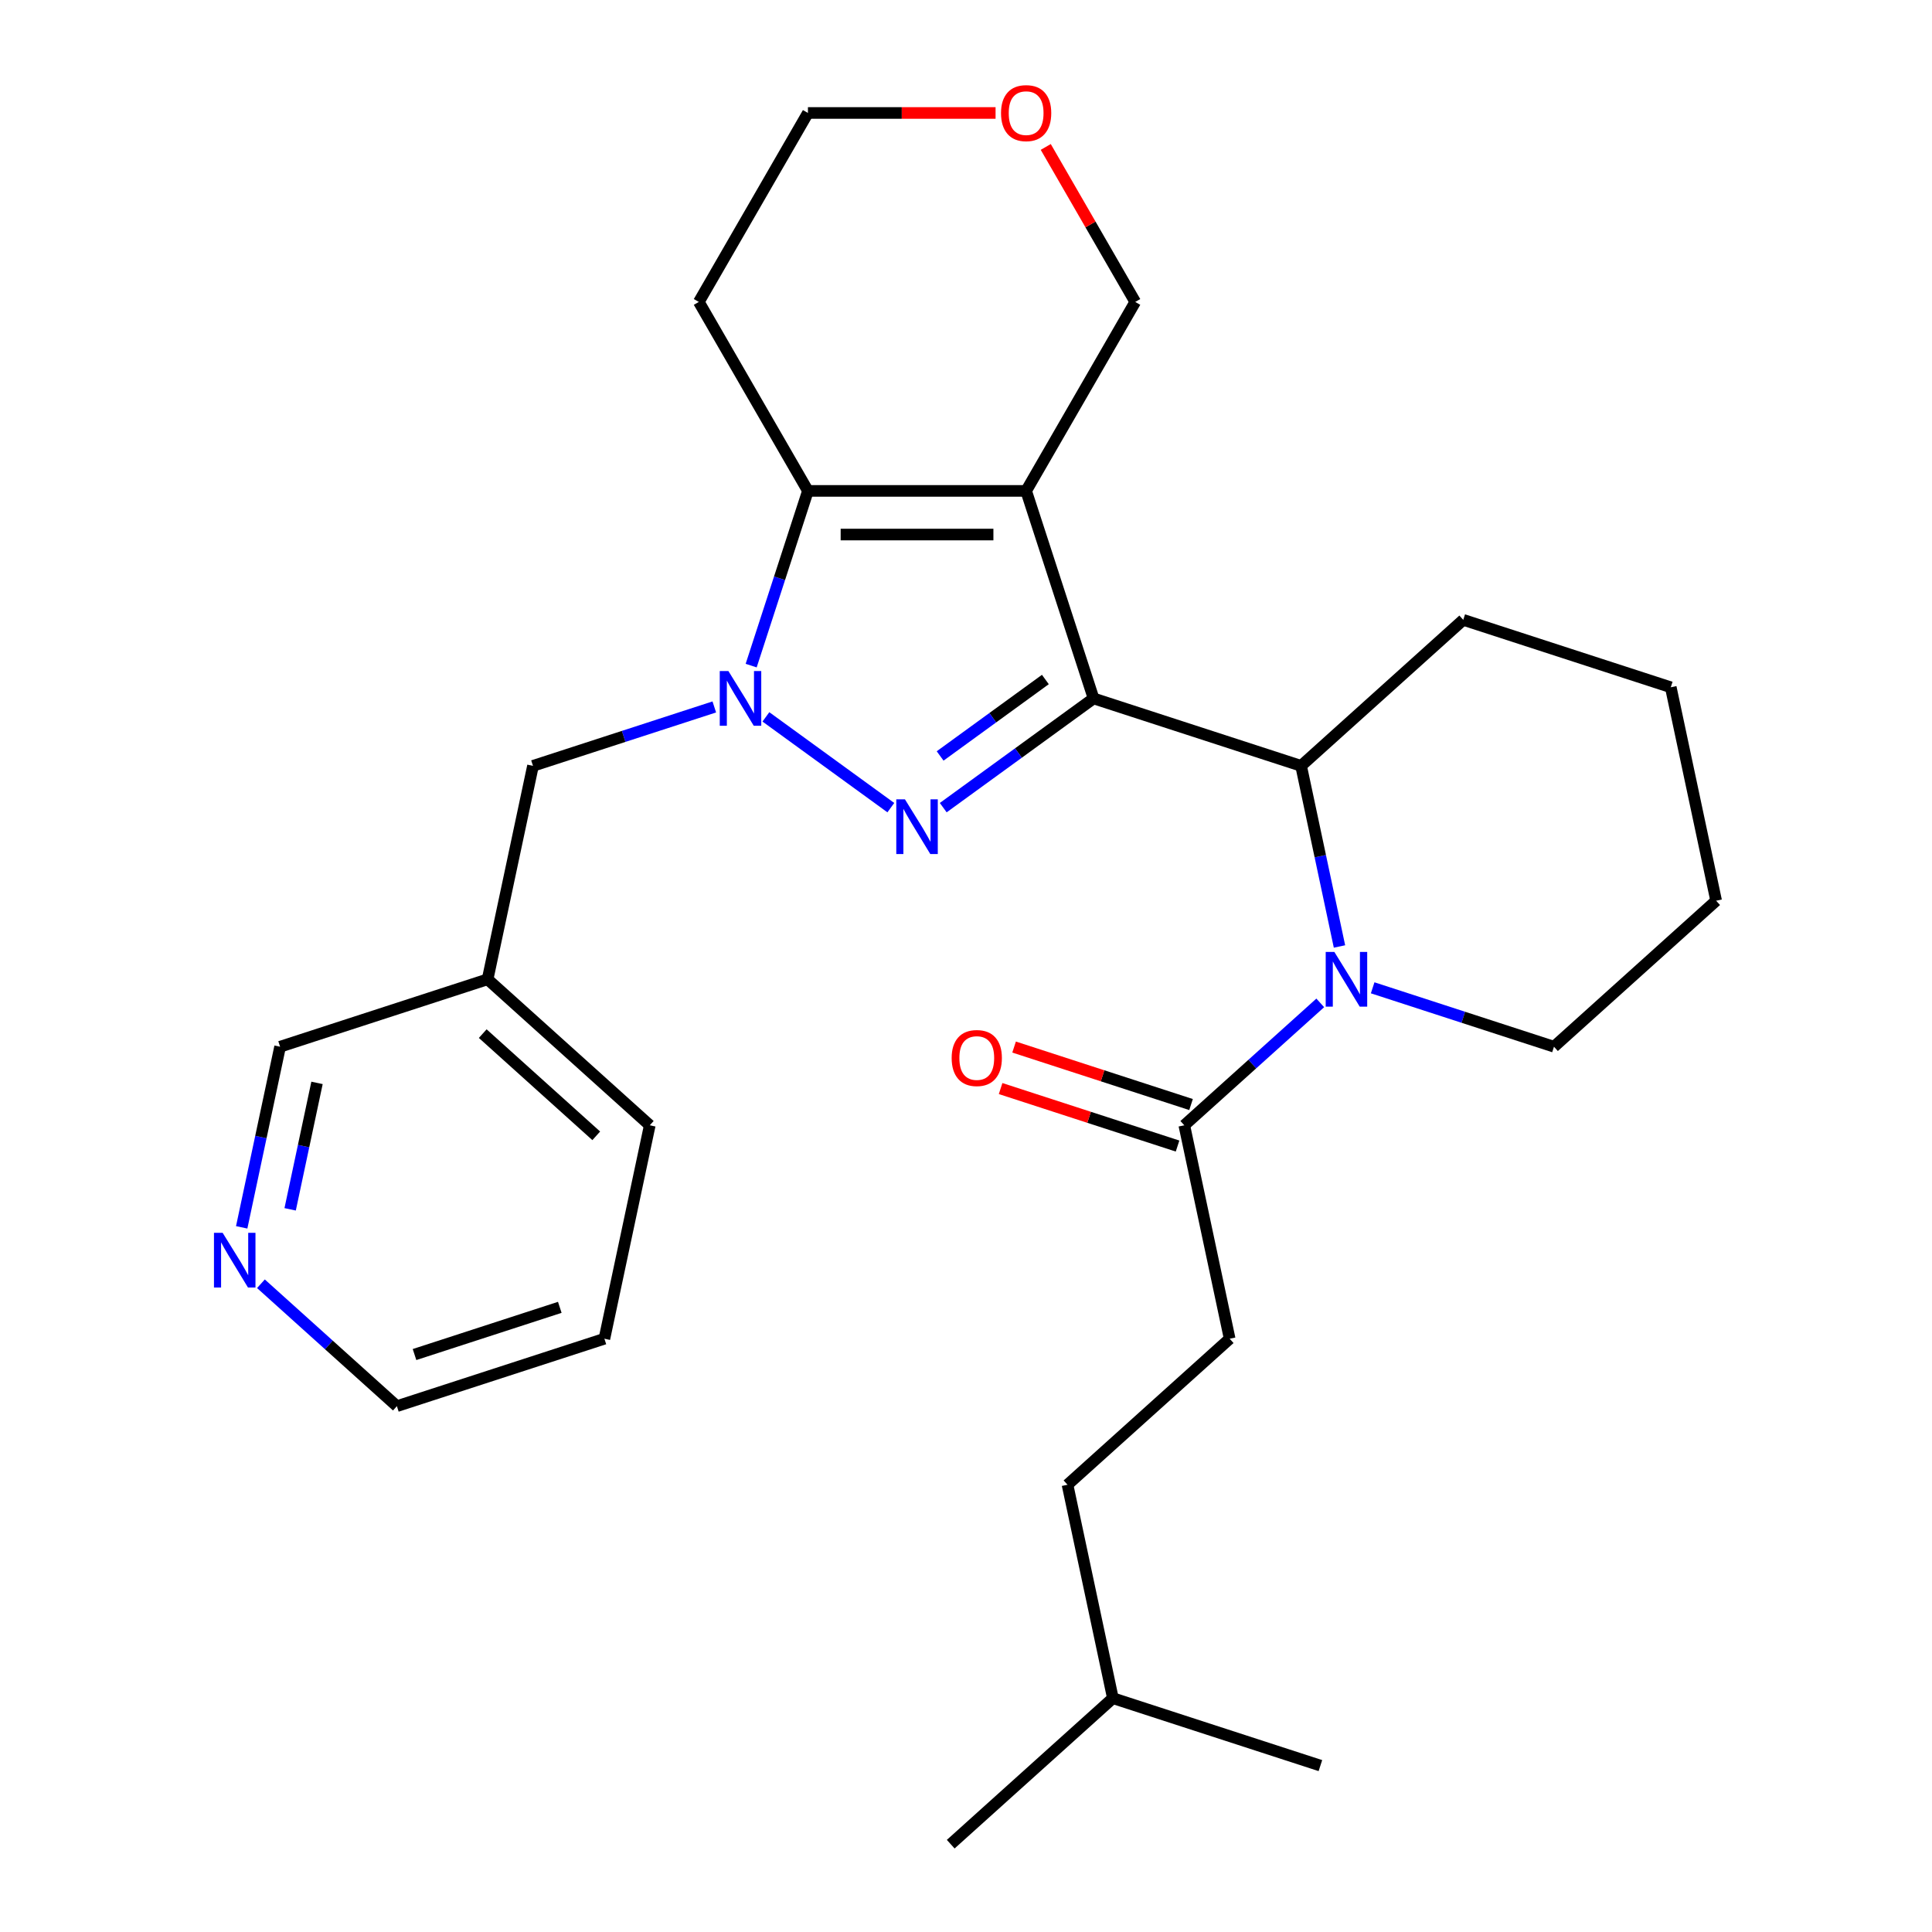 <?xml version='1.0' encoding='iso-8859-1'?>
<svg version='1.1' baseProfile='full'
              xmlns='http://www.w3.org/2000/svg'
                      xmlns:rdkit='http://www.rdkit.org/xml'
                      xmlns:xlink='http://www.w3.org/1999/xlink'
                  xml:space='preserve'
width='1000px' height='1000px' viewBox='0 0 1000 1000'>
<!-- END OF HEADER -->
<rect style='opacity:1.0;fill:#FFFFFF;stroke:none' width='1000' height='1000' x='0' y='0'> </rect>
<path class='bond-0' d='M 566.028,361.505 L 527.123,389.77' style='fill:none;fill-rule:evenodd;stroke:#000000;stroke-width:6px;stroke-linecap:butt;stroke-linejoin:miter;stroke-opacity:1' />
<path class='bond-0' d='M 527.123,389.77 L 488.219,418.036' style='fill:none;fill-rule:evenodd;stroke:#0000FF;stroke-width:6px;stroke-linecap:butt;stroke-linejoin:miter;stroke-opacity:1' />
<path class='bond-0' d='M 541.079,351.71 L 513.846,371.496' style='fill:none;fill-rule:evenodd;stroke:#000000;stroke-width:6px;stroke-linecap:butt;stroke-linejoin:miter;stroke-opacity:1' />
<path class='bond-0' d='M 513.846,371.496 L 486.613,391.282' style='fill:none;fill-rule:evenodd;stroke:#0000FF;stroke-width:6px;stroke-linecap:butt;stroke-linejoin:miter;stroke-opacity:1' />
<path class='bond-1' d='M 566.028,361.505 L 531.127,254.091' style='fill:none;fill-rule:evenodd;stroke:#000000;stroke-width:6px;stroke-linecap:butt;stroke-linejoin:miter;stroke-opacity:1' />
<path class='bond-5' d='M 566.028,361.505 L 673.442,396.406' style='fill:none;fill-rule:evenodd;stroke:#000000;stroke-width:6px;stroke-linecap:butt;stroke-linejoin:miter;stroke-opacity:1' />
<path class='bond-2' d='M 461.092,418.036 L 396.428,371.055' style='fill:none;fill-rule:evenodd;stroke:#0000FF;stroke-width:6px;stroke-linecap:butt;stroke-linejoin:miter;stroke-opacity:1' />
<path class='bond-3' d='M 531.127,254.091 L 418.185,254.091' style='fill:none;fill-rule:evenodd;stroke:#000000;stroke-width:6px;stroke-linecap:butt;stroke-linejoin:miter;stroke-opacity:1' />
<path class='bond-3' d='M 514.185,276.679 L 435.126,276.679' style='fill:none;fill-rule:evenodd;stroke:#000000;stroke-width:6px;stroke-linecap:butt;stroke-linejoin:miter;stroke-opacity:1' />
<path class='bond-9' d='M 531.127,254.091 L 587.598,156.281' style='fill:none;fill-rule:evenodd;stroke:#000000;stroke-width:6px;stroke-linecap:butt;stroke-linejoin:miter;stroke-opacity:1' />
<path class='bond-7' d='M 369.72,365.912 L 322.795,381.159' style='fill:none;fill-rule:evenodd;stroke:#0000FF;stroke-width:6px;stroke-linecap:butt;stroke-linejoin:miter;stroke-opacity:1' />
<path class='bond-7' d='M 322.795,381.159 L 275.87,396.406' style='fill:none;fill-rule:evenodd;stroke:#000000;stroke-width:6px;stroke-linecap:butt;stroke-linejoin:miter;stroke-opacity:1' />
<path class='bond-28' d='M 388.802,344.521 L 403.494,299.306' style='fill:none;fill-rule:evenodd;stroke:#0000FF;stroke-width:6px;stroke-linecap:butt;stroke-linejoin:miter;stroke-opacity:1' />
<path class='bond-28' d='M 403.494,299.306 L 418.185,254.091' style='fill:none;fill-rule:evenodd;stroke:#000000;stroke-width:6px;stroke-linecap:butt;stroke-linejoin:miter;stroke-opacity:1' />
<path class='bond-13' d='M 418.185,254.091 L 361.714,156.281' style='fill:none;fill-rule:evenodd;stroke:#000000;stroke-width:6px;stroke-linecap:butt;stroke-linejoin:miter;stroke-opacity:1' />
<path class='bond-4' d='M 693.314,489.896 L 683.378,443.151' style='fill:none;fill-rule:evenodd;stroke:#0000FF;stroke-width:6px;stroke-linecap:butt;stroke-linejoin:miter;stroke-opacity:1' />
<path class='bond-4' d='M 683.378,443.151 L 673.442,396.406' style='fill:none;fill-rule:evenodd;stroke:#000000;stroke-width:6px;stroke-linecap:butt;stroke-linejoin:miter;stroke-opacity:1' />
<path class='bond-6' d='M 683.36,519.092 L 648.176,550.772' style='fill:none;fill-rule:evenodd;stroke:#0000FF;stroke-width:6px;stroke-linecap:butt;stroke-linejoin:miter;stroke-opacity:1' />
<path class='bond-6' d='M 648.176,550.772 L 612.991,582.452' style='fill:none;fill-rule:evenodd;stroke:#000000;stroke-width:6px;stroke-linecap:butt;stroke-linejoin:miter;stroke-opacity:1' />
<path class='bond-15' d='M 710.487,511.287 L 757.412,526.534' style='fill:none;fill-rule:evenodd;stroke:#0000FF;stroke-width:6px;stroke-linecap:butt;stroke-linejoin:miter;stroke-opacity:1' />
<path class='bond-15' d='M 757.412,526.534 L 804.337,541.781' style='fill:none;fill-rule:evenodd;stroke:#000000;stroke-width:6px;stroke-linecap:butt;stroke-linejoin:miter;stroke-opacity:1' />
<path class='bond-17' d='M 673.442,396.406 L 757.374,320.833' style='fill:none;fill-rule:evenodd;stroke:#000000;stroke-width:6px;stroke-linecap:butt;stroke-linejoin:miter;stroke-opacity:1' />
<path class='bond-8' d='M 616.481,571.711 L 570.686,556.831' style='fill:none;fill-rule:evenodd;stroke:#000000;stroke-width:6px;stroke-linecap:butt;stroke-linejoin:miter;stroke-opacity:1' />
<path class='bond-8' d='M 570.686,556.831 L 524.891,541.951' style='fill:none;fill-rule:evenodd;stroke:#FF0000;stroke-width:6px;stroke-linecap:butt;stroke-linejoin:miter;stroke-opacity:1' />
<path class='bond-8' d='M 609.501,593.194 L 563.706,578.314' style='fill:none;fill-rule:evenodd;stroke:#000000;stroke-width:6px;stroke-linecap:butt;stroke-linejoin:miter;stroke-opacity:1' />
<path class='bond-8' d='M 563.706,578.314 L 517.911,563.434' style='fill:none;fill-rule:evenodd;stroke:#FF0000;stroke-width:6px;stroke-linecap:butt;stroke-linejoin:miter;stroke-opacity:1' />
<path class='bond-10' d='M 612.991,582.452 L 636.473,692.926' style='fill:none;fill-rule:evenodd;stroke:#000000;stroke-width:6px;stroke-linecap:butt;stroke-linejoin:miter;stroke-opacity:1' />
<path class='bond-12' d='M 275.87,396.406 L 252.388,506.88' style='fill:none;fill-rule:evenodd;stroke:#000000;stroke-width:6px;stroke-linecap:butt;stroke-linejoin:miter;stroke-opacity:1' />
<path class='bond-14' d='M 587.598,156.281 L 564.438,116.167' style='fill:none;fill-rule:evenodd;stroke:#000000;stroke-width:6px;stroke-linecap:butt;stroke-linejoin:miter;stroke-opacity:1' />
<path class='bond-14' d='M 564.438,116.167 L 541.278,76.054' style='fill:none;fill-rule:evenodd;stroke:#FF0000;stroke-width:6px;stroke-linecap:butt;stroke-linejoin:miter;stroke-opacity:1' />
<path class='bond-16' d='M 636.473,692.926 L 552.541,768.499' style='fill:none;fill-rule:evenodd;stroke:#000000;stroke-width:6px;stroke-linecap:butt;stroke-linejoin:miter;stroke-opacity:1' />
<path class='bond-11' d='M 125.102,635.271 L 135.038,588.526' style='fill:none;fill-rule:evenodd;stroke:#0000FF;stroke-width:6px;stroke-linecap:butt;stroke-linejoin:miter;stroke-opacity:1' />
<path class='bond-11' d='M 135.038,588.526 L 144.974,541.781' style='fill:none;fill-rule:evenodd;stroke:#000000;stroke-width:6px;stroke-linecap:butt;stroke-linejoin:miter;stroke-opacity:1' />
<path class='bond-11' d='M 150.178,625.944 L 157.133,593.222' style='fill:none;fill-rule:evenodd;stroke:#0000FF;stroke-width:6px;stroke-linecap:butt;stroke-linejoin:miter;stroke-opacity:1' />
<path class='bond-11' d='M 157.133,593.222 L 164.088,560.5' style='fill:none;fill-rule:evenodd;stroke:#000000;stroke-width:6px;stroke-linecap:butt;stroke-linejoin:miter;stroke-opacity:1' />
<path class='bond-31' d='M 135.056,664.467 L 170.24,696.147' style='fill:none;fill-rule:evenodd;stroke:#0000FF;stroke-width:6px;stroke-linecap:butt;stroke-linejoin:miter;stroke-opacity:1' />
<path class='bond-31' d='M 170.24,696.147 L 205.424,727.827' style='fill:none;fill-rule:evenodd;stroke:#000000;stroke-width:6px;stroke-linecap:butt;stroke-linejoin:miter;stroke-opacity:1' />
<path class='bond-18' d='M 252.388,506.88 L 144.974,541.781' style='fill:none;fill-rule:evenodd;stroke:#000000;stroke-width:6px;stroke-linecap:butt;stroke-linejoin:miter;stroke-opacity:1' />
<path class='bond-21' d='M 252.388,506.88 L 336.32,582.452' style='fill:none;fill-rule:evenodd;stroke:#000000;stroke-width:6px;stroke-linecap:butt;stroke-linejoin:miter;stroke-opacity:1' />
<path class='bond-21' d='M 249.863,535.002 L 308.616,587.903' style='fill:none;fill-rule:evenodd;stroke:#000000;stroke-width:6px;stroke-linecap:butt;stroke-linejoin:miter;stroke-opacity:1' />
<path class='bond-30' d='M 361.714,156.281 L 418.185,58.47' style='fill:none;fill-rule:evenodd;stroke:#000000;stroke-width:6px;stroke-linecap:butt;stroke-linejoin:miter;stroke-opacity:1' />
<path class='bond-19' d='M 515.303,58.47 L 466.744,58.47' style='fill:none;fill-rule:evenodd;stroke:#FF0000;stroke-width:6px;stroke-linecap:butt;stroke-linejoin:miter;stroke-opacity:1' />
<path class='bond-19' d='M 466.744,58.47 L 418.185,58.47' style='fill:none;fill-rule:evenodd;stroke:#000000;stroke-width:6px;stroke-linecap:butt;stroke-linejoin:miter;stroke-opacity:1' />
<path class='bond-29' d='M 804.337,541.781 L 888.27,466.208' style='fill:none;fill-rule:evenodd;stroke:#000000;stroke-width:6px;stroke-linecap:butt;stroke-linejoin:miter;stroke-opacity:1' />
<path class='bond-22' d='M 552.541,768.499 L 576.023,878.973' style='fill:none;fill-rule:evenodd;stroke:#000000;stroke-width:6px;stroke-linecap:butt;stroke-linejoin:miter;stroke-opacity:1' />
<path class='bond-27' d='M 757.374,320.833 L 864.788,355.734' style='fill:none;fill-rule:evenodd;stroke:#000000;stroke-width:6px;stroke-linecap:butt;stroke-linejoin:miter;stroke-opacity:1' />
<path class='bond-20' d='M 205.424,727.827 L 312.838,692.926' style='fill:none;fill-rule:evenodd;stroke:#000000;stroke-width:6px;stroke-linecap:butt;stroke-linejoin:miter;stroke-opacity:1' />
<path class='bond-20' d='M 214.556,701.109 L 289.746,676.678' style='fill:none;fill-rule:evenodd;stroke:#000000;stroke-width:6px;stroke-linecap:butt;stroke-linejoin:miter;stroke-opacity:1' />
<path class='bond-24' d='M 336.32,582.452 L 312.838,692.926' style='fill:none;fill-rule:evenodd;stroke:#000000;stroke-width:6px;stroke-linecap:butt;stroke-linejoin:miter;stroke-opacity:1' />
<path class='bond-25' d='M 576.023,878.973 L 492.091,954.545' style='fill:none;fill-rule:evenodd;stroke:#000000;stroke-width:6px;stroke-linecap:butt;stroke-linejoin:miter;stroke-opacity:1' />
<path class='bond-26' d='M 576.023,878.973 L 683.437,913.874' style='fill:none;fill-rule:evenodd;stroke:#000000;stroke-width:6px;stroke-linecap:butt;stroke-linejoin:miter;stroke-opacity:1' />
<path class='bond-23' d='M 888.27,466.208 L 864.788,355.734' style='fill:none;fill-rule:evenodd;stroke:#000000;stroke-width:6px;stroke-linecap:butt;stroke-linejoin:miter;stroke-opacity:1' />
<path  class='atom-1' d='M 468.396 413.73
L 477.676 428.73
Q 478.596 430.21, 480.076 432.89
Q 481.556 435.57, 481.636 435.73
L 481.636 413.73
L 485.396 413.73
L 485.396 442.05
L 481.516 442.05
L 471.556 425.65
Q 470.396 423.73, 469.156 421.53
Q 467.956 419.33, 467.596 418.65
L 467.596 442.05
L 463.916 442.05
L 463.916 413.73
L 468.396 413.73
' fill='#0000FF'/>
<path  class='atom-3' d='M 377.024 347.345
L 386.304 362.345
Q 387.224 363.825, 388.704 366.505
Q 390.184 369.185, 390.264 369.345
L 390.264 347.345
L 394.024 347.345
L 394.024 375.665
L 390.144 375.665
L 380.184 359.265
Q 379.024 357.345, 377.784 355.145
Q 376.584 352.945, 376.224 352.265
L 376.224 375.665
L 372.544 375.665
L 372.544 347.345
L 377.024 347.345
' fill='#0000FF'/>
<path  class='atom-5' d='M 690.663 492.72
L 699.943 507.72
Q 700.863 509.2, 702.343 511.88
Q 703.823 514.56, 703.903 514.72
L 703.903 492.72
L 707.663 492.72
L 707.663 521.04
L 703.783 521.04
L 693.823 504.64
Q 692.663 502.72, 691.423 500.52
Q 690.223 498.32, 689.863 497.64
L 689.863 521.04
L 686.183 521.04
L 686.183 492.72
L 690.663 492.72
' fill='#0000FF'/>
<path  class='atom-9' d='M 492.577 547.631
Q 492.577 540.831, 495.937 537.031
Q 499.297 533.231, 505.577 533.231
Q 511.857 533.231, 515.217 537.031
Q 518.577 540.831, 518.577 547.631
Q 518.577 554.511, 515.177 558.431
Q 511.777 562.311, 505.577 562.311
Q 499.337 562.311, 495.937 558.431
Q 492.577 554.551, 492.577 547.631
M 505.577 559.111
Q 509.897 559.111, 512.217 556.231
Q 514.577 553.311, 514.577 547.631
Q 514.577 542.071, 512.217 539.271
Q 509.897 536.431, 505.577 536.431
Q 501.257 536.431, 498.897 539.231
Q 496.577 542.031, 496.577 547.631
Q 496.577 553.351, 498.897 556.231
Q 501.257 559.111, 505.577 559.111
' fill='#FF0000'/>
<path  class='atom-12' d='M 115.232 638.094
L 124.512 653.094
Q 125.432 654.574, 126.912 657.254
Q 128.392 659.934, 128.472 660.094
L 128.472 638.094
L 132.232 638.094
L 132.232 666.414
L 128.352 666.414
L 118.392 650.014
Q 117.232 648.094, 115.992 645.894
Q 114.792 643.694, 114.432 643.014
L 114.432 666.414
L 110.752 666.414
L 110.752 638.094
L 115.232 638.094
' fill='#0000FF'/>
<path  class='atom-15' d='M 518.127 58.55
Q 518.127 51.75, 521.487 47.95
Q 524.847 44.15, 531.127 44.15
Q 537.407 44.15, 540.767 47.95
Q 544.127 51.75, 544.127 58.55
Q 544.127 65.43, 540.727 69.35
Q 537.327 73.23, 531.127 73.23
Q 524.887 73.23, 521.487 69.35
Q 518.127 65.47, 518.127 58.55
M 531.127 70.03
Q 535.447 70.03, 537.767 67.15
Q 540.127 64.23, 540.127 58.55
Q 540.127 52.99, 537.767 50.19
Q 535.447 47.35, 531.127 47.35
Q 526.807 47.35, 524.447 50.15
Q 522.127 52.95, 522.127 58.55
Q 522.127 64.27, 524.447 67.15
Q 526.807 70.03, 531.127 70.03
' fill='#FF0000'/>
</svg>
